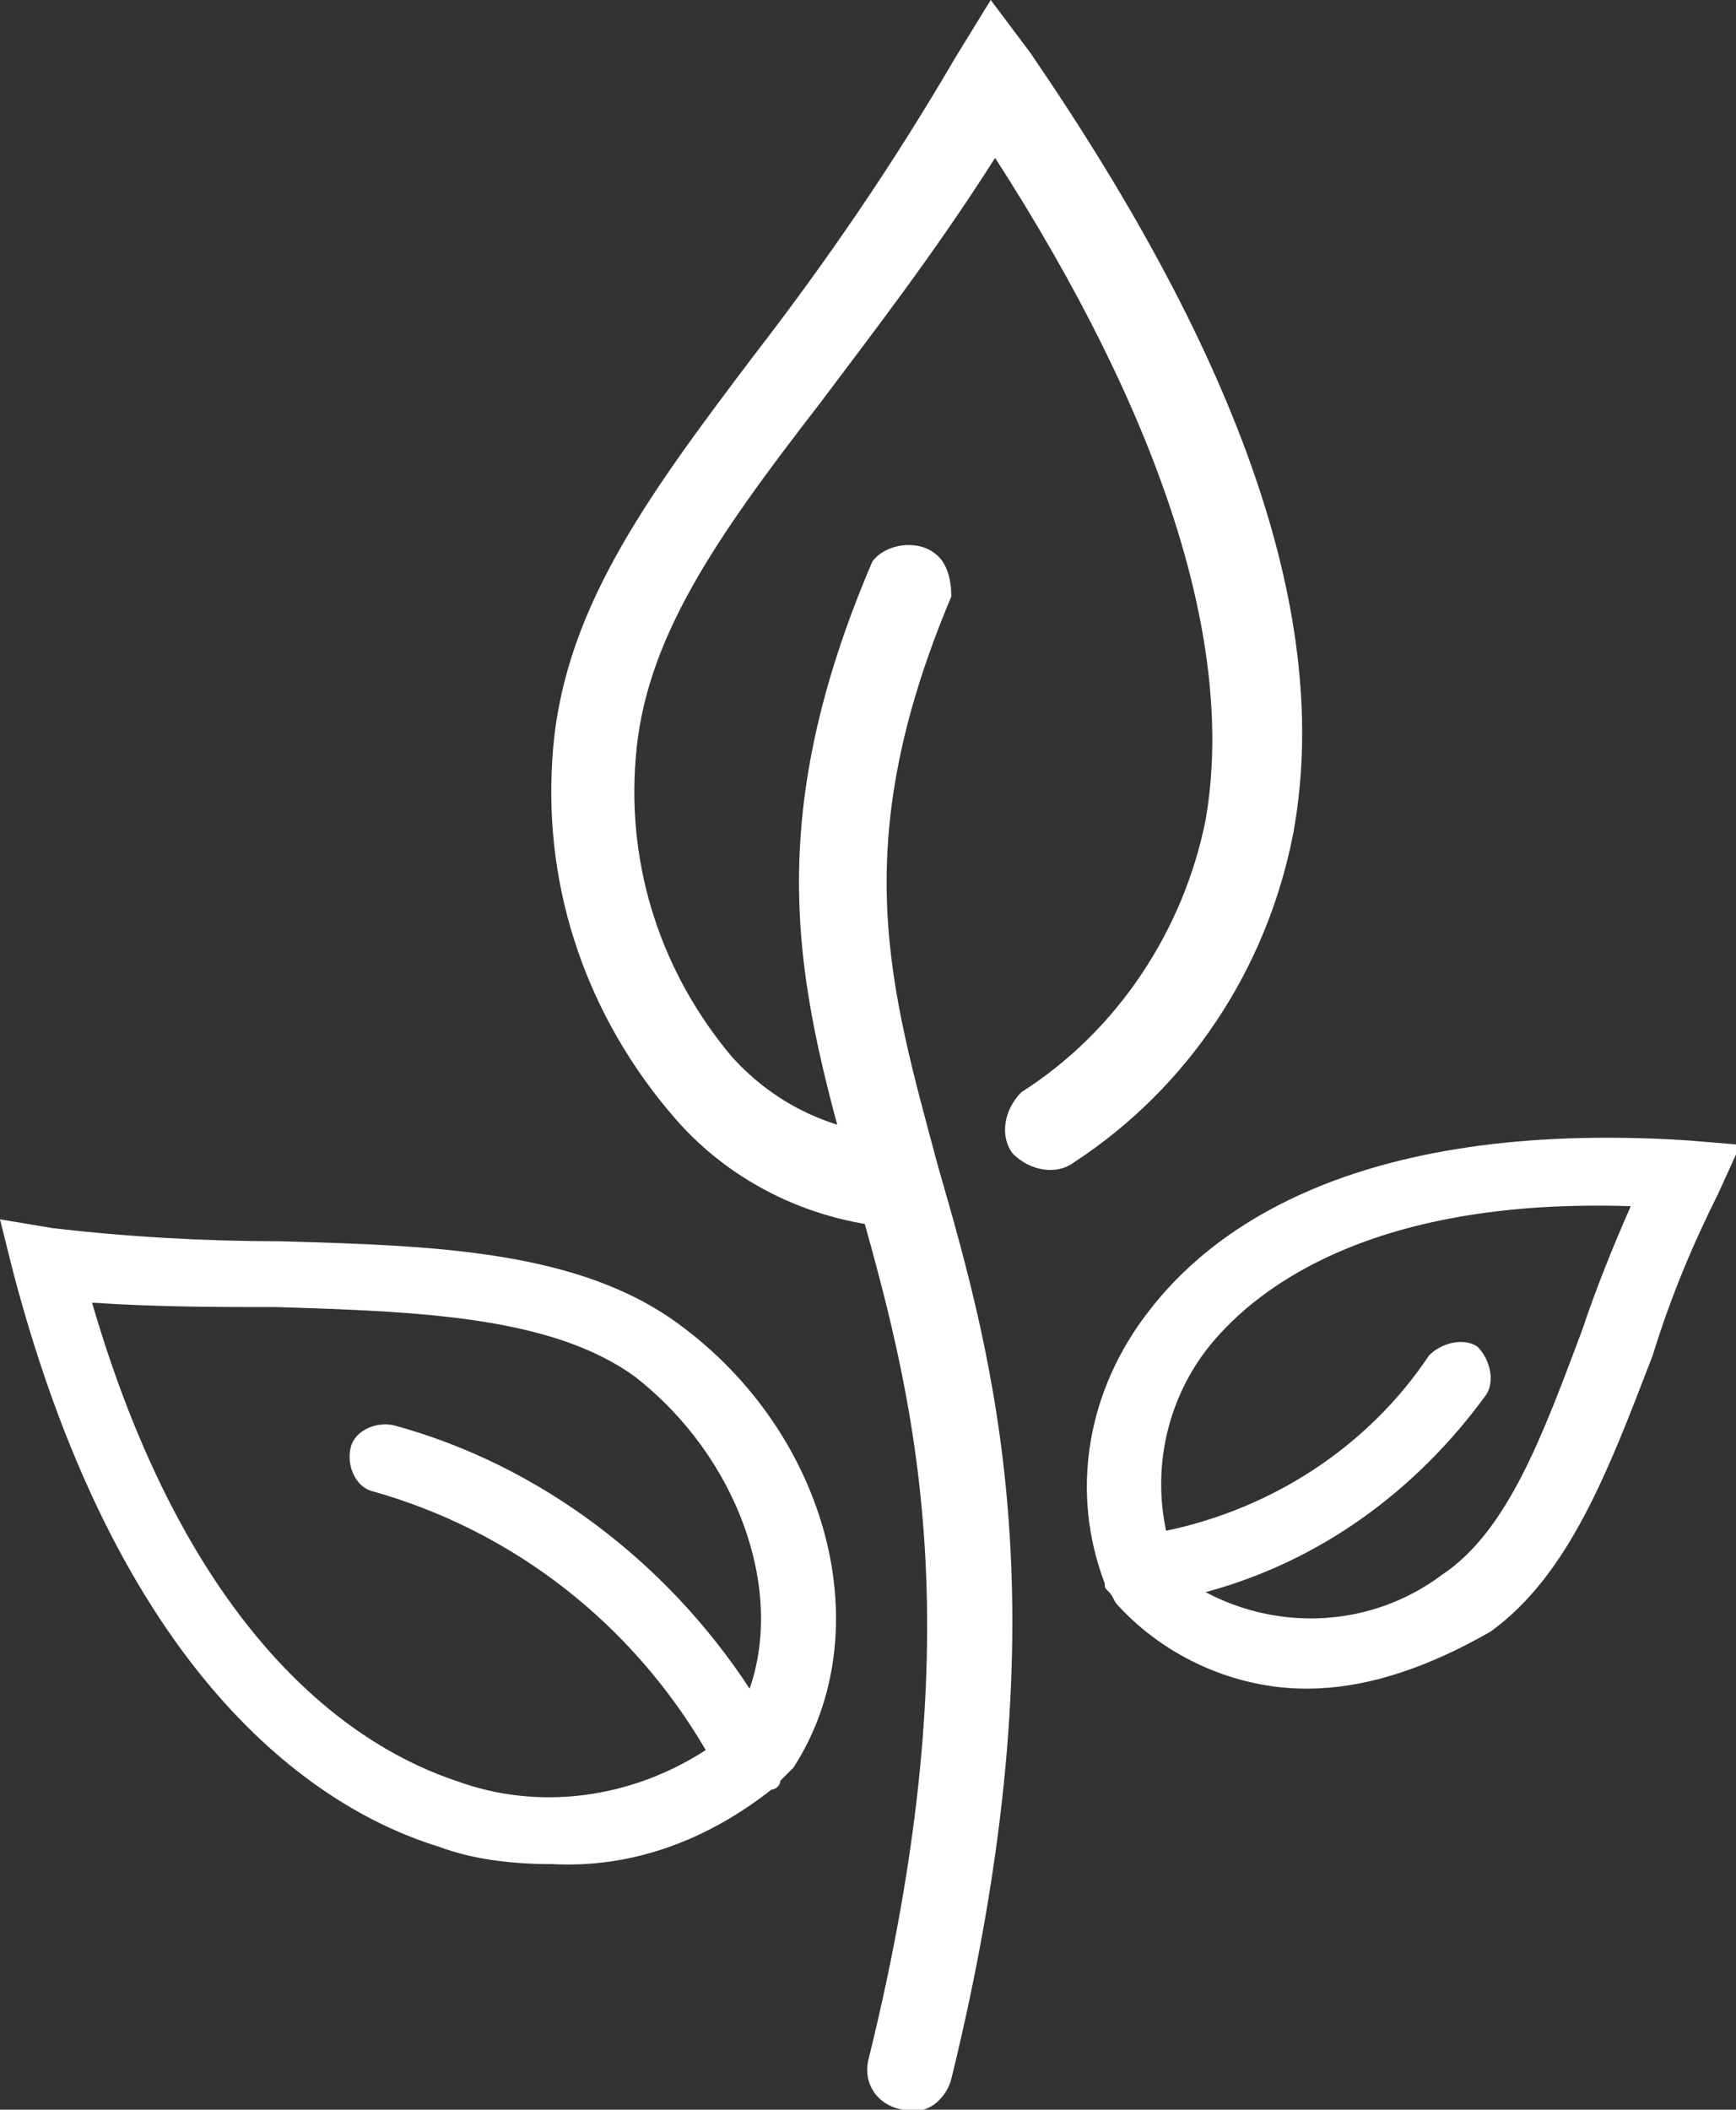 <?xml version="1.0" encoding="utf-8"?>
<!-- Generator: Adobe Illustrator 26.0.3, SVG Export Plug-In . SVG Version: 6.00 Build 0)  -->
<svg version="1.1" id="Layer_1" xmlns="http://www.w3.org/2000/svg" xmlns:xlink="http://www.w3.org/1999/xlink" x="0px" y="0px"
	 viewBox="0 0 39.6 48.1" style="enable-background:new 0 0 39.6 48.1;" xml:space="preserve">
<rect x="0" y="0" width="39.6" height="48.1" fill="#333333" stroke="none"/>
<style type="text/css">
	.st0{fill:#FFFFFF;}
</style>
<g id="Layer_2_00000047046079644610439920000012421873171729392513_">
	<g id="Layer_1-2">
		<path class="st0" d="M12.6,42.5c-0.9,0-1.8-0.1-2.6-0.4C7.4,41.3,2.8,38.5,0.3,29L0,27.8L1.2,28c1.7,0.2,3.5,0.3,5.2,0.3
			c3.5,0.1,6.8,0.2,9.1,1.9c3.4,2.5,4.6,7,2.6,10.1c-0.1,0.1-0.2,0.2-0.3,0.3c0,0.1-0.1,0.2-0.2,0.2C16.2,41.9,14.5,42.6,12.6,42.5
			 M2.1,29.7c2.3,7.9,6.2,10.2,8.3,10.9c1.9,0.7,4,0.4,5.7-0.7c-1.7-2.9-4.4-5-7.6-5.9c-0.4-0.1-0.6-0.6-0.5-1
			c0.1-0.4,0.6-0.6,1-0.5c0,0,0,0,0,0c3.3,0.9,6.2,3.1,8.1,6c0.8-2.3-0.3-5.3-2.6-7.1c-1.9-1.4-5-1.5-8.2-1.6
			C5,29.8,3.6,29.8,2.1,29.7"/>
		<path class="st0" d="M29.8,38.5c-1.6,0-3.2-0.7-4.3-1.9c-0.1-0.1-0.1-0.2-0.2-0.3c-0.1-0.1-0.1-0.1-0.1-0.2
			c-0.8-2.1-0.4-4.4,1-6.2c1.3-1.7,4.5-4.4,12.3-3.9l1.2,0.1l-0.5,1.1c-0.6,1.2-1.1,2.4-1.5,3.7c-1,2.6-1.9,5-3.7,6.3
			C32.6,38,31.2,38.5,29.8,38.5 M27.5,36.3c1.7,0.9,3.8,0.8,5.4-0.4c1.5-1,2.3-3.2,3.2-5.6c0.3-0.9,0.7-1.9,1.1-2.8
			c-6.1-0.2-8.7,2-9.7,3.3c-0.9,1.2-1.2,2.7-0.9,4.1c2.4-0.5,4.6-1.9,6-4c0.3-0.3,0.8-0.4,1.1-0.2c0.3,0.3,0.4,0.8,0.2,1.1
			C32.3,34,30.1,35.6,27.5,36.3"/>
		<path class="st0" d="M20.8,48.1h-0.2C20,48,19.7,47.5,19.8,47c2.5-10.1,1-15.3-0.3-19.9c-1.2-4.3-2.3-8,0.4-14.3
			c0.3-0.4,1-0.5,1.4-0.2c0.3,0.2,0.4,0.6,0.4,1c-2.4,5.7-1.4,8.9-0.3,13c1.3,4.5,2.9,10.2,0.3,20.8C21.6,47.8,21.2,48.2,20.8,48.1"
			/>
		<path class="st0" d="M20.6,28L20.6,28c-2-0.1-3.9-1-5.2-2.5c-2-2.3-3-5.2-2.8-8.2c0.2-3.3,2.1-5.9,4.6-9.2
			c1.7-2.2,3.2-4.4,4.6-6.8L22.6,0l0.9,1.2c4.8,7,6.9,12.9,6,17.8c-0.6,3.1-2.4,5.8-5,7.5c-0.4,0.3-1,0.2-1.4-0.2
			c-0.3-0.4-0.2-1,0.2-1.4c2.2-1.4,3.7-3.7,4.2-6.2c0.7-4-1-9.2-4.8-15.1c-1.4,2.2-2.8,4-4,5.6c-2.4,3.1-4,5.4-4.2,8.1
			c-0.2,2.5,0.6,4.9,2.2,6.8c1,1.1,2.3,1.7,3.8,1.8c0.5,0.1,0.9,0.7,0.8,1.2C21.3,27.6,21,27.9,20.6,28"/>
	</g>
</g>
</svg>
